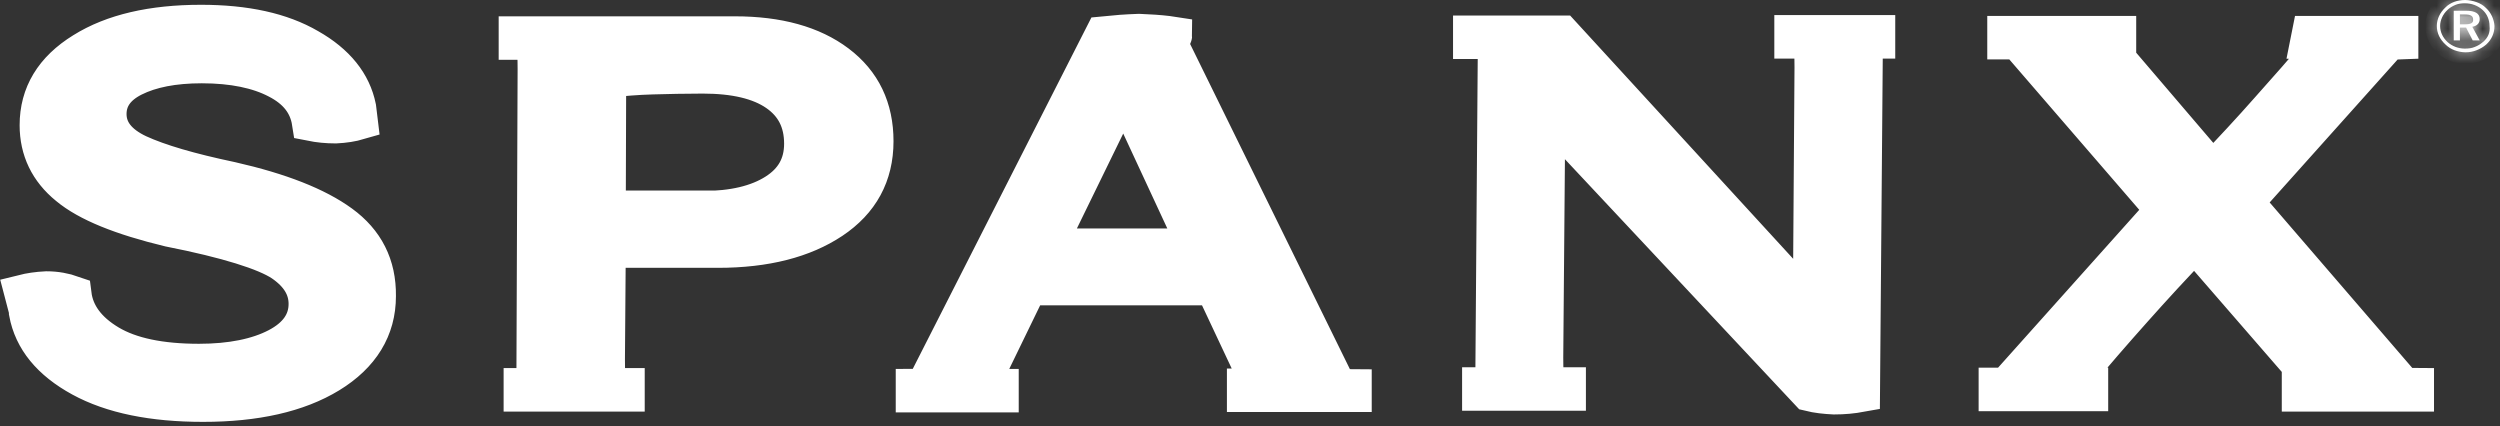<svg width="217" height="37" viewBox="0 0 217 37" fill="none" xmlns="http://www.w3.org/2000/svg">
<rect x="0" y="0" width="217" height="37" fill="#333333" stroke="none"/>
<mask id="path-1-inside-1_1802_670" fill="white">
<path d="M213.985 2.11H213.521V1.251H213.95C214.45 1.251 214.665 1.394 214.665 1.681C214.701 2.002 214.45 2.11 213.985 2.11ZM215.237 1.645C215.237 1.18 214.844 0.93 214.057 0.93H212.984V3.504H213.521V2.396H214.057L214.629 3.504H215.237L214.593 2.324C215.022 2.253 215.237 2.002 215.237 1.645Z"/>
</mask>
<path d="M213.985 2.11H213.521V1.251H213.95C214.45 1.251 214.665 1.394 214.665 1.681C214.701 2.002 214.45 2.11 213.985 2.11ZM215.237 1.645C215.237 1.18 214.844 0.93 214.057 0.93H212.984V3.504H213.521V2.396H214.057L214.629 3.504H215.237L214.593 2.324C215.022 2.253 215.237 2.002 215.237 1.645Z" fill="white"/>
<path d="M213.521 2.11H212.521V3.11H213.521V2.11ZM213.521 1.251V0.251H212.521V1.251H213.521ZM214.665 1.681H213.665V1.736L213.671 1.791L214.665 1.681ZM212.984 0.93V-0.07H211.984V0.93H212.984ZM212.984 3.504H211.984V4.504H212.984V3.504ZM213.521 3.504V4.504H214.521V3.504H213.521ZM213.521 2.396V1.396H212.521V2.396H213.521ZM214.057 2.396L214.946 1.937L214.666 1.396H214.057V2.396ZM214.629 3.504L213.74 3.963L214.02 4.504H214.629V3.504ZM215.237 3.504V4.504H216.921L216.115 3.025L215.237 3.504ZM214.593 2.324L214.429 1.338L213.042 1.569L213.715 2.803L214.593 2.324ZM213.985 2.11V1.11H213.521V2.11V3.11H213.985V2.11ZM213.521 2.11H214.521V1.251H213.521H212.521V2.11H213.521ZM213.521 1.251V2.251H213.95V1.251V0.251H213.521V1.251ZM213.95 1.251V2.251C214.031 2.251 214.07 2.258 214.079 2.259C214.089 2.261 214.042 2.254 213.971 2.21C213.891 2.161 213.8 2.077 213.737 1.955C213.675 1.837 213.665 1.734 213.665 1.681H214.665H215.665C215.665 1.236 215.468 0.783 215.019 0.507C214.664 0.288 214.257 0.251 213.95 0.251V1.251ZM214.665 1.681L213.671 1.791C213.665 1.74 213.662 1.613 213.732 1.462C213.806 1.302 213.922 1.202 214.013 1.149C214.092 1.104 214.142 1.099 214.124 1.102C214.11 1.104 214.067 1.11 213.985 1.11V2.11V3.11C214.244 3.11 214.653 3.089 215.013 2.882C215.22 2.762 215.42 2.575 215.546 2.305C215.668 2.043 215.682 1.782 215.659 1.57L214.665 1.681ZM215.237 1.645H216.237C216.237 1.072 215.964 0.567 215.465 0.261C215.039 -0.001 214.526 -0.07 214.057 -0.07V0.93V1.93C214.203 1.93 214.305 1.942 214.369 1.955C214.435 1.969 214.443 1.98 214.419 1.965C214.389 1.947 214.333 1.902 214.288 1.821C214.244 1.741 214.237 1.673 214.237 1.645H215.237ZM214.057 0.93V-0.07H212.984V0.93V1.93H214.057V0.93ZM212.984 0.93H211.984V3.504H212.984H213.984V0.93H212.984ZM212.984 3.504V4.504H213.521V3.504V2.504H212.984V3.504ZM213.521 3.504H214.521V2.396H213.521H212.521V3.504H213.521ZM213.521 2.396V3.396H214.057V2.396V1.396H213.521V2.396ZM214.057 2.396L213.168 2.854L213.74 3.963L214.629 3.504L215.518 3.045L214.946 1.937L214.057 2.396ZM214.629 3.504V4.504H215.237V3.504V2.504H214.629V3.504ZM215.237 3.504L216.115 3.025L215.471 1.845L214.593 2.324L213.715 2.803L214.359 3.983L215.237 3.504ZM214.593 2.324L214.758 3.31C215.128 3.249 215.514 3.091 215.811 2.77C216.115 2.44 216.237 2.032 216.237 1.645H215.237H214.237C214.237 1.634 214.238 1.601 214.255 1.554C214.272 1.506 214.301 1.456 214.341 1.413C214.423 1.325 214.487 1.328 214.429 1.338L214.593 2.324Z" fill="white" mask="url(#path-1-inside-1_1802_670)"/>
<mask id="path-3-inside-2_1802_670" fill="white">
<path d="M215.52 3.647C215.305 3.826 215.091 3.969 214.805 4.076C214.555 4.183 214.269 4.219 213.947 4.219C213.375 4.219 212.838 4.004 212.445 3.647C212.052 3.289 211.802 2.789 211.802 2.252C211.802 1.752 212.052 1.216 212.445 0.858C212.624 0.679 212.874 0.536 213.125 0.429C213.375 0.322 213.661 0.286 213.947 0.286C214.555 0.286 215.091 0.501 215.484 0.858C215.877 1.216 216.092 1.716 216.092 2.252C216.164 2.824 215.949 3.289 215.52 3.647ZM215.77 0.679C215.556 0.465 215.27 0.286 214.948 0.179C214.626 0.072 214.304 0 213.983 0C213.303 0 212.695 0.215 212.266 0.644C211.766 1.108 211.516 1.68 211.516 2.252C211.516 2.86 211.766 3.397 212.266 3.861C212.481 4.076 212.767 4.255 213.053 4.362C213.339 4.469 213.697 4.541 214.018 4.541C214.662 4.541 215.305 4.29 215.806 3.861C216.271 3.432 216.521 2.896 216.521 2.252C216.485 1.68 216.235 1.108 215.77 0.679Z"/>
</mask>
<path d="M215.52 3.647C215.305 3.826 215.091 3.969 214.805 4.076C214.555 4.183 214.269 4.219 213.947 4.219C213.375 4.219 212.838 4.004 212.445 3.647C212.052 3.289 211.802 2.789 211.802 2.252C211.802 1.752 212.052 1.216 212.445 0.858C212.624 0.679 212.874 0.536 213.125 0.429C213.375 0.322 213.661 0.286 213.947 0.286C214.555 0.286 215.091 0.501 215.484 0.858C215.877 1.216 216.092 1.716 216.092 2.252C216.164 2.824 215.949 3.289 215.52 3.647ZM215.77 0.679C215.556 0.465 215.27 0.286 214.948 0.179C214.626 0.072 214.304 0 213.983 0C213.303 0 212.695 0.215 212.266 0.644C211.766 1.108 211.516 1.68 211.516 2.252C211.516 2.86 211.766 3.397 212.266 3.861C212.481 4.076 212.767 4.255 213.053 4.362C213.339 4.469 213.697 4.541 214.018 4.541C214.662 4.541 215.305 4.29 215.806 3.861C216.271 3.432 216.521 2.896 216.521 2.252C216.485 1.68 216.235 1.108 215.77 0.679Z" fill="white"/>
<path d="M214.805 4.076L214.454 3.14L214.432 3.148L214.411 3.157L214.805 4.076ZM212.445 0.858L213.118 1.598L213.135 1.582L213.152 1.565L212.445 0.858ZM216.092 2.252H215.092V2.315L215.1 2.376L216.092 2.252ZM215.77 0.679L215.063 1.386L215.077 1.401L215.092 1.414L215.77 0.679ZM212.266 0.644L212.947 1.376L212.96 1.364L212.974 1.351L212.266 0.644ZM212.266 3.861L212.974 3.154L212.96 3.141L212.947 3.129L212.266 3.861ZM215.806 3.861L216.457 4.621L216.471 4.609L216.484 4.596L215.806 3.861ZM216.521 2.252H217.521V2.221L217.519 2.19L216.521 2.252ZM215.52 3.647L214.88 2.879C214.724 3.009 214.605 3.083 214.454 3.14L214.805 4.076L215.156 5.012C215.576 4.855 215.887 4.643 216.16 4.415L215.52 3.647ZM214.805 4.076L214.411 3.157C214.338 3.188 214.205 3.219 213.947 3.219V4.219V5.219C214.332 5.219 214.772 5.178 215.199 4.995L214.805 4.076ZM213.947 4.219V3.219C213.623 3.219 213.327 3.097 213.118 2.907L212.445 3.647L211.773 4.387C212.35 4.912 213.127 5.219 213.947 5.219V4.219ZM212.445 3.647L213.118 2.907C212.906 2.714 212.802 2.473 212.802 2.252H211.802H210.802C210.802 3.105 211.198 3.864 211.773 4.387L212.445 3.647ZM211.802 2.252H212.802C212.802 2.058 212.914 1.783 213.118 1.598L212.445 0.858L211.773 0.118C211.19 0.648 210.802 1.446 210.802 2.252H211.802ZM212.445 0.858L213.152 1.565C213.204 1.513 213.325 1.431 213.518 1.348L213.125 0.429L212.731 -0.49C212.424 -0.359 212.044 -0.155 211.738 0.151L212.445 0.858ZM213.125 0.429L213.518 1.348C213.597 1.315 213.732 1.286 213.947 1.286V0.286V-0.714C213.589 -0.714 213.153 -0.671 212.731 -0.49L213.125 0.429ZM213.947 0.286V1.286C214.315 1.286 214.609 1.414 214.812 1.598L215.484 0.858L216.157 0.118C215.573 -0.413 214.794 -0.714 213.947 -0.714V0.286ZM215.484 0.858L214.812 1.598C214.989 1.759 215.092 1.988 215.092 2.252H216.092H217.092C217.092 1.445 216.766 0.672 216.157 0.118L215.484 0.858ZM216.092 2.252L215.1 2.376C215.124 2.575 215.076 2.715 214.88 2.879L215.52 3.647L216.16 4.415C216.822 3.864 217.203 3.074 217.084 2.128L216.092 2.252ZM215.77 0.679L216.477 -0.028C216.149 -0.356 215.728 -0.615 215.264 -0.77L214.948 0.179L214.632 1.127C214.811 1.187 214.962 1.285 215.063 1.386L215.77 0.679ZM214.948 0.179L215.264 -0.77C214.884 -0.897 214.45 -1 213.983 -1V0V1C214.159 1 214.368 1.04 214.632 1.127L214.948 0.179ZM213.983 0V-1C213.097 -1 212.214 -0.718 211.559 -0.064L212.266 0.644L212.974 1.351C213.177 1.147 213.51 1 213.983 1V0ZM212.266 0.644L211.586 -0.089C210.903 0.545 210.516 1.375 210.516 2.252H211.516H212.516C212.516 1.986 212.629 1.671 212.947 1.376L212.266 0.644ZM211.516 2.252H210.516C210.516 3.174 210.91 3.966 211.586 4.594L212.266 3.861L212.947 3.129C212.622 2.827 212.516 2.546 212.516 2.252H211.516ZM212.266 3.861L211.559 4.568C211.882 4.891 212.292 5.144 212.702 5.298L213.053 4.362L213.404 3.426C213.242 3.365 213.08 3.261 212.974 3.154L212.266 3.861ZM213.053 4.362L212.702 5.298C213.09 5.444 213.567 5.541 214.018 5.541V4.541V3.541C213.827 3.541 213.588 3.494 213.404 3.426L213.053 4.362ZM214.018 4.541V5.541C214.916 5.541 215.787 5.195 216.457 4.621L215.806 3.861L215.155 3.102C214.824 3.386 214.408 3.541 214.018 3.541V4.541ZM215.806 3.861L216.484 4.596C217.143 3.988 217.521 3.19 217.521 2.252H216.521H215.521C215.521 2.602 215.398 2.877 215.128 3.127L215.806 3.861ZM216.521 2.252L217.519 2.19C217.468 1.372 217.11 0.555 216.449 -0.055L215.77 0.679L215.092 1.414C215.36 1.661 215.503 1.989 215.523 2.315L216.521 2.252Z" fill="white" mask="url(#path-3-inside-2_1802_670)"/>
<mask id="path-5-inside-3_1802_670" fill="white">
<path d="M28.6 32.497C25.847 34.177 22.165 34.999 17.624 34.999C13.262 34.999 9.723 34.284 7.041 32.818C4.36 31.352 2.822 29.458 2.393 27.134V26.955L2 25.453C2.572 25.31 3.251 25.203 4.038 25.167C4.86 25.167 5.611 25.31 6.326 25.561C6.541 27.277 7.613 28.707 9.472 29.815C11.332 30.924 13.941 31.46 17.267 31.46C20.055 31.46 22.343 30.995 24.059 30.101C25.776 29.207 26.669 27.956 26.669 26.383C26.669 24.988 25.954 23.809 24.489 22.808C23.023 21.842 19.769 20.805 14.692 19.804C10.545 18.803 7.613 17.623 5.897 16.193C4.181 14.799 3.323 13.011 3.323 10.866C3.323 8.185 4.61 6.039 7.22 4.431C9.794 2.822 13.226 2.035 17.445 2.035C21.307 2.035 24.417 2.714 26.812 4.109C29.208 5.467 30.602 7.219 31.031 9.329L31.174 10.509C30.567 10.687 29.887 10.795 29.136 10.83C28.386 10.83 27.671 10.759 26.956 10.616C26.705 9.007 25.74 7.791 24.059 6.933C22.415 6.075 20.234 5.61 17.517 5.61C15.05 5.61 13.083 6.004 11.582 6.755C10.08 7.505 9.365 8.578 9.365 9.901C9.365 11.331 10.259 12.475 12.011 13.297C13.799 14.12 16.48 14.906 20.055 15.657C24.31 16.622 27.492 17.874 29.601 19.411C31.711 20.948 32.783 23.022 32.748 25.704C32.748 28.528 31.353 30.816 28.6 32.497ZM60.992 18.195C63.638 18.195 65.747 17.695 67.32 16.694C68.894 15.693 69.68 14.298 69.68 12.475C69.68 10.544 68.929 9.078 67.428 8.042C65.926 7.005 63.781 6.504 60.992 6.504C59.419 6.504 57.989 6.54 56.63 6.576C55.307 6.612 54.02 6.719 52.733 6.862L52.698 18.16H60.992V18.195ZM52.626 31.174C52.626 32.246 52.662 32.926 52.733 33.176C52.805 33.426 52.948 33.569 53.162 33.569H54.342V34.105H45.333V33.569H46.083C46.155 33.569 46.262 33.569 46.334 33.533C46.405 33.498 46.441 33.426 46.441 33.355L46.548 6.004C46.548 4.931 46.512 4.252 46.405 3.966C46.298 3.68 46.155 3.573 45.976 3.573H44.904V3.036H63.781C67.535 3.036 70.502 3.859 72.683 5.503C74.864 7.148 75.937 9.4 75.937 12.261C75.937 15.192 74.686 17.48 72.219 19.125C69.752 20.77 66.462 21.628 62.315 21.628H52.698L52.626 31.174ZM97.532 7.827L90.882 21.449H103.86L97.532 7.827ZM117.446 34.141H108.115V33.605H109.116C109.259 33.605 109.33 33.569 109.33 33.462L109.294 33.247L105.362 24.881H89.273L85.59 32.461C85.447 32.854 85.376 33.14 85.376 33.355C85.376 33.533 85.412 33.641 85.519 33.641H86.806V34.177H79.369V33.641C79.834 33.641 80.12 33.641 80.192 33.605C80.263 33.569 80.442 33.319 80.656 32.783L95.78 3.036C96.817 2.929 97.818 2.857 98.855 2.822L99.534 2.857C100.392 2.893 101.178 2.965 101.858 3.072C101.858 3.179 101.751 3.251 101.572 3.358C101.465 3.394 101.429 3.465 101.429 3.573L101.465 3.751L115.801 32.926C116.016 33.39 116.266 33.605 116.481 33.641C116.695 33.641 117.017 33.676 117.446 33.676V34.141ZM157.382 5.861C157.382 4.788 157.346 4.109 157.239 3.859C157.132 3.608 156.989 3.465 156.774 3.465H155.63V2.929H162.888V3.465H162.209C162.03 3.465 161.923 3.465 161.887 3.501C161.851 3.537 161.815 3.573 161.815 3.644L161.565 34.141C160.779 34.284 160.028 34.356 159.205 34.356C158.455 34.32 157.74 34.248 157.025 34.07L134.25 9.758L134.071 31.031C134.071 32.139 134.107 32.854 134.214 33.104C134.321 33.39 134.464 33.498 134.643 33.498H136.038V34.034H128.529V33.498H129.316C129.459 33.498 129.531 33.498 129.602 33.462C129.638 33.426 129.674 33.355 129.674 33.283L129.888 4.788C129.888 4.538 129.781 4.252 129.602 3.966C129.388 3.644 129.173 3.501 128.923 3.501H127.743V2.965H135.573L157.239 26.597L157.382 5.861ZM200.536 3H208.294V3.537L207.365 3.573L207.079 3.894L194.851 17.552L208.223 33.069C208.473 33.355 208.687 33.533 208.83 33.533C208.973 33.533 209.259 33.569 209.653 33.569V34.105H199.678V33.569H200.929C201.072 33.569 201.108 33.533 201.108 33.462L201.072 33.283L190.489 21.091C188.702 22.986 186.914 24.917 185.198 26.848C183.446 28.814 181.73 30.78 180.049 32.818C180.014 32.997 180.014 33.176 179.978 33.355C179.978 33.462 180.049 33.533 180.157 33.533H181.372V34.07H173.364V33.533H174.114L174.508 33.14L187.844 18.231L175.58 4.037C175.33 3.716 175.151 3.537 174.972 3.537H174.114V3H183.803V3.537C183.196 3.537 182.838 3.537 182.659 3.573C182.588 3.573 182.552 3.573 182.552 3.608L182.588 3.751L192.062 14.835C193.707 13.083 195.352 11.331 196.925 9.543C198.498 7.791 200.035 6.039 201.537 4.252C201.716 3.966 201.787 3.787 201.787 3.716C201.787 3.608 201.716 3.573 201.573 3.573L200.429 3.537L200.536 3Z"/>
</mask>
<path d="M28.6 32.497C25.847 34.177 22.165 34.999 17.624 34.999C13.262 34.999 9.723 34.284 7.041 32.818C4.36 31.352 2.822 29.458 2.393 27.134V26.955L2 25.453C2.572 25.31 3.251 25.203 4.038 25.167C4.86 25.167 5.611 25.31 6.326 25.561C6.541 27.277 7.613 28.707 9.472 29.815C11.332 30.924 13.941 31.46 17.267 31.46C20.055 31.46 22.343 30.995 24.059 30.101C25.776 29.207 26.669 27.956 26.669 26.383C26.669 24.988 25.954 23.809 24.489 22.808C23.023 21.842 19.769 20.805 14.692 19.804C10.545 18.803 7.613 17.623 5.897 16.193C4.181 14.799 3.323 13.011 3.323 10.866C3.323 8.185 4.61 6.039 7.22 4.431C9.794 2.822 13.226 2.035 17.445 2.035C21.307 2.035 24.417 2.714 26.812 4.109C29.208 5.467 30.602 7.219 31.031 9.329L31.174 10.509C30.567 10.687 29.887 10.795 29.136 10.83C28.386 10.83 27.671 10.759 26.956 10.616C26.705 9.007 25.74 7.791 24.059 6.933C22.415 6.075 20.234 5.61 17.517 5.61C15.05 5.61 13.083 6.004 11.582 6.755C10.08 7.505 9.365 8.578 9.365 9.901C9.365 11.331 10.259 12.475 12.011 13.297C13.799 14.12 16.48 14.906 20.055 15.657C24.31 16.622 27.492 17.874 29.601 19.411C31.711 20.948 32.783 23.022 32.748 25.704C32.748 28.528 31.353 30.816 28.6 32.497ZM60.992 18.195C63.638 18.195 65.747 17.695 67.32 16.694C68.894 15.693 69.68 14.298 69.68 12.475C69.68 10.544 68.929 9.078 67.428 8.042C65.926 7.005 63.781 6.504 60.992 6.504C59.419 6.504 57.989 6.54 56.63 6.576C55.307 6.612 54.02 6.719 52.733 6.862L52.698 18.16H60.992V18.195ZM52.626 31.174C52.626 32.246 52.662 32.926 52.733 33.176C52.805 33.426 52.948 33.569 53.162 33.569H54.342V34.105H45.333V33.569H46.083C46.155 33.569 46.262 33.569 46.334 33.533C46.405 33.498 46.441 33.426 46.441 33.355L46.548 6.004C46.548 4.931 46.512 4.252 46.405 3.966C46.298 3.68 46.155 3.573 45.976 3.573H44.904V3.036H63.781C67.535 3.036 70.502 3.859 72.683 5.503C74.864 7.148 75.937 9.4 75.937 12.261C75.937 15.192 74.686 17.48 72.219 19.125C69.752 20.77 66.462 21.628 62.315 21.628H52.698L52.626 31.174ZM97.532 7.827L90.882 21.449H103.86L97.532 7.827ZM117.446 34.141H108.115V33.605H109.116C109.259 33.605 109.33 33.569 109.33 33.462L109.294 33.247L105.362 24.881H89.273L85.59 32.461C85.447 32.854 85.376 33.14 85.376 33.355C85.376 33.533 85.412 33.641 85.519 33.641H86.806V34.177H79.369V33.641C79.834 33.641 80.12 33.641 80.192 33.605C80.263 33.569 80.442 33.319 80.656 32.783L95.78 3.036C96.817 2.929 97.818 2.857 98.855 2.822L99.534 2.857C100.392 2.893 101.178 2.965 101.858 3.072C101.858 3.179 101.751 3.251 101.572 3.358C101.465 3.394 101.429 3.465 101.429 3.573L101.465 3.751L115.801 32.926C116.016 33.39 116.266 33.605 116.481 33.641C116.695 33.641 117.017 33.676 117.446 33.676V34.141ZM157.382 5.861C157.382 4.788 157.346 4.109 157.239 3.859C157.132 3.608 156.989 3.465 156.774 3.465H155.63V2.929H162.888V3.465H162.209C162.03 3.465 161.923 3.465 161.887 3.501C161.851 3.537 161.815 3.573 161.815 3.644L161.565 34.141C160.779 34.284 160.028 34.356 159.205 34.356C158.455 34.32 157.74 34.248 157.025 34.07L134.25 9.758L134.071 31.031C134.071 32.139 134.107 32.854 134.214 33.104C134.321 33.39 134.464 33.498 134.643 33.498H136.038V34.034H128.529V33.498H129.316C129.459 33.498 129.531 33.498 129.602 33.462C129.638 33.426 129.674 33.355 129.674 33.283L129.888 4.788C129.888 4.538 129.781 4.252 129.602 3.966C129.388 3.644 129.173 3.501 128.923 3.501H127.743V2.965H135.573L157.239 26.597L157.382 5.861ZM200.536 3H208.294V3.537L207.365 3.573L207.079 3.894L194.851 17.552L208.223 33.069C208.473 33.355 208.687 33.533 208.83 33.533C208.973 33.533 209.259 33.569 209.653 33.569V34.105H199.678V33.569H200.929C201.072 33.569 201.108 33.533 201.108 33.462L201.072 33.283L190.489 21.091C188.702 22.986 186.914 24.917 185.198 26.848C183.446 28.814 181.73 30.78 180.049 32.818C180.014 32.997 180.014 33.176 179.978 33.355C179.978 33.462 180.049 33.533 180.157 33.533H181.372V34.07H173.364V33.533H174.114L174.508 33.14L187.844 18.231L175.58 4.037C175.33 3.716 175.151 3.537 174.972 3.537H174.114V3H183.803V3.537C183.196 3.537 182.838 3.537 182.659 3.573C182.588 3.573 182.552 3.573 182.552 3.608L182.588 3.751L192.062 14.835C193.707 13.083 195.352 11.331 196.925 9.543C198.498 7.791 200.035 6.039 201.537 4.252C201.716 3.966 201.787 3.787 201.787 3.716C201.787 3.608 201.716 3.573 201.573 3.573L200.429 3.537L200.536 3Z" fill="white" stroke="white" stroke-width="2" mask="url(#path-5-inside-3_1802_670)"/>
<path d="M28.6 32.497C25.847 34.177 22.165 34.999 17.624 34.999C13.262 34.999 9.723 34.284 7.041 32.818C4.36 31.352 2.822 29.458 2.393 27.134V26.955L2 25.453C2.572 25.31 3.251 25.203 4.038 25.167C4.86 25.167 5.611 25.31 6.326 25.561C6.541 27.277 7.613 28.707 9.472 29.815C11.332 30.924 13.941 31.46 17.267 31.46C20.055 31.46 22.343 30.995 24.059 30.101C25.776 29.207 26.669 27.956 26.669 26.383C26.669 24.988 25.954 23.809 24.489 22.808C23.023 21.842 19.769 20.805 14.692 19.804C10.545 18.803 7.613 17.623 5.897 16.193C4.181 14.799 3.323 13.011 3.323 10.866C3.323 8.185 4.61 6.039 7.22 4.431C9.794 2.822 13.226 2.035 17.445 2.035C21.307 2.035 24.417 2.714 26.812 4.109C29.208 5.467 30.602 7.219 31.031 9.329L31.174 10.509C30.567 10.687 29.887 10.795 29.136 10.83C28.386 10.83 27.671 10.759 26.956 10.616C26.705 9.007 25.74 7.791 24.059 6.933C22.415 6.075 20.234 5.61 17.517 5.61C15.05 5.61 13.083 6.004 11.582 6.755C10.08 7.505 9.365 8.578 9.365 9.901C9.365 11.331 10.259 12.475 12.011 13.297C13.799 14.12 16.48 14.906 20.055 15.657C24.31 16.622 27.492 17.874 29.601 19.411C31.711 20.948 32.783 23.022 32.748 25.704C32.748 28.528 31.353 30.816 28.6 32.497ZM60.992 18.195C63.638 18.195 65.747 17.695 67.32 16.694C68.894 15.693 69.68 14.298 69.68 12.475C69.68 10.544 68.929 9.078 67.428 8.042C65.926 7.005 63.781 6.504 60.992 6.504C59.419 6.504 57.989 6.54 56.63 6.576C55.307 6.612 54.02 6.719 52.733 6.862L52.698 18.16H60.992V18.195ZM52.626 31.174C52.626 32.246 52.662 32.926 52.733 33.176C52.805 33.426 52.948 33.569 53.162 33.569H54.342V34.105H45.333V33.569H46.083C46.155 33.569 46.262 33.569 46.334 33.533C46.405 33.498 46.441 33.426 46.441 33.355L46.548 6.004C46.548 4.931 46.512 4.252 46.405 3.966C46.298 3.68 46.155 3.573 45.976 3.573H44.904V3.036H63.781C67.535 3.036 70.502 3.859 72.683 5.503C74.864 7.148 75.937 9.4 75.937 12.261C75.937 15.192 74.686 17.48 72.219 19.125C69.752 20.77 66.462 21.628 62.315 21.628H52.698L52.626 31.174ZM97.532 7.827L90.882 21.449H103.86L97.532 7.827ZM117.446 34.141H108.115V33.605H109.116C109.259 33.605 109.33 33.569 109.33 33.462L109.294 33.247L105.362 24.881H89.273L85.59 32.461C85.447 32.854 85.376 33.14 85.376 33.355C85.376 33.533 85.412 33.641 85.519 33.641H86.806V34.177H79.369V33.641C79.834 33.641 80.12 33.641 80.192 33.605C80.263 33.569 80.442 33.319 80.656 32.783L95.78 3.036C96.817 2.929 97.818 2.857 98.855 2.822L99.534 2.857C100.392 2.893 101.178 2.965 101.858 3.072C101.858 3.179 101.751 3.251 101.572 3.358C101.465 3.394 101.429 3.465 101.429 3.573L101.465 3.751L115.801 32.926C116.016 33.39 116.266 33.605 116.481 33.641C116.695 33.641 117.017 33.676 117.446 33.676V34.141ZM157.382 5.861C157.382 4.788 157.346 4.109 157.239 3.859C157.132 3.608 156.989 3.465 156.774 3.465H155.63V2.929H162.888V3.465H162.209C162.03 3.465 161.923 3.465 161.887 3.501C161.851 3.537 161.815 3.573 161.815 3.644L161.565 34.141C160.779 34.284 160.028 34.356 159.205 34.356C158.455 34.32 157.74 34.248 157.025 34.07L134.25 9.758L134.071 31.031C134.071 32.139 134.107 32.854 134.214 33.104C134.321 33.39 134.464 33.498 134.643 33.498H136.038V34.034H128.529V33.498H129.316C129.459 33.498 129.531 33.498 129.602 33.462C129.638 33.426 129.674 33.355 129.674 33.283L129.888 4.788C129.888 4.538 129.781 4.252 129.602 3.966C129.388 3.644 129.173 3.501 128.923 3.501H127.743V2.965H135.573L157.239 26.597L157.382 5.861ZM200.536 3H208.294V3.537L207.365 3.573L207.079 3.894L194.851 17.552L208.223 33.069C208.473 33.355 208.687 33.533 208.83 33.533C208.973 33.533 209.259 33.569 209.653 33.569V34.105H199.678V33.569H200.929C201.072 33.569 201.108 33.533 201.108 33.462L201.072 33.283L190.489 21.091C188.702 22.986 186.914 24.917 185.198 26.848C183.446 28.814 181.73 30.78 180.049 32.818C180.014 32.997 180.014 33.176 179.978 33.355C179.978 33.462 180.049 33.533 180.157 33.533H181.372V34.07H173.364V33.533H174.114L174.508 33.14L187.844 18.231L175.58 4.037C175.33 3.716 175.151 3.537 174.972 3.537H174.114V3H183.803V3.537C183.196 3.537 182.838 3.537 182.659 3.573C182.588 3.573 182.552 3.573 182.552 3.608L182.588 3.751L192.062 14.835C193.707 13.083 195.352 11.331 196.925 9.543C198.498 7.791 200.035 6.039 201.537 4.252C201.716 3.966 201.787 3.787 201.787 3.716C201.787 3.608 201.716 3.573 201.573 3.573L200.429 3.537L200.536 3Z" fill="white" stroke="white" stroke-width="3.239"/>
</svg>
